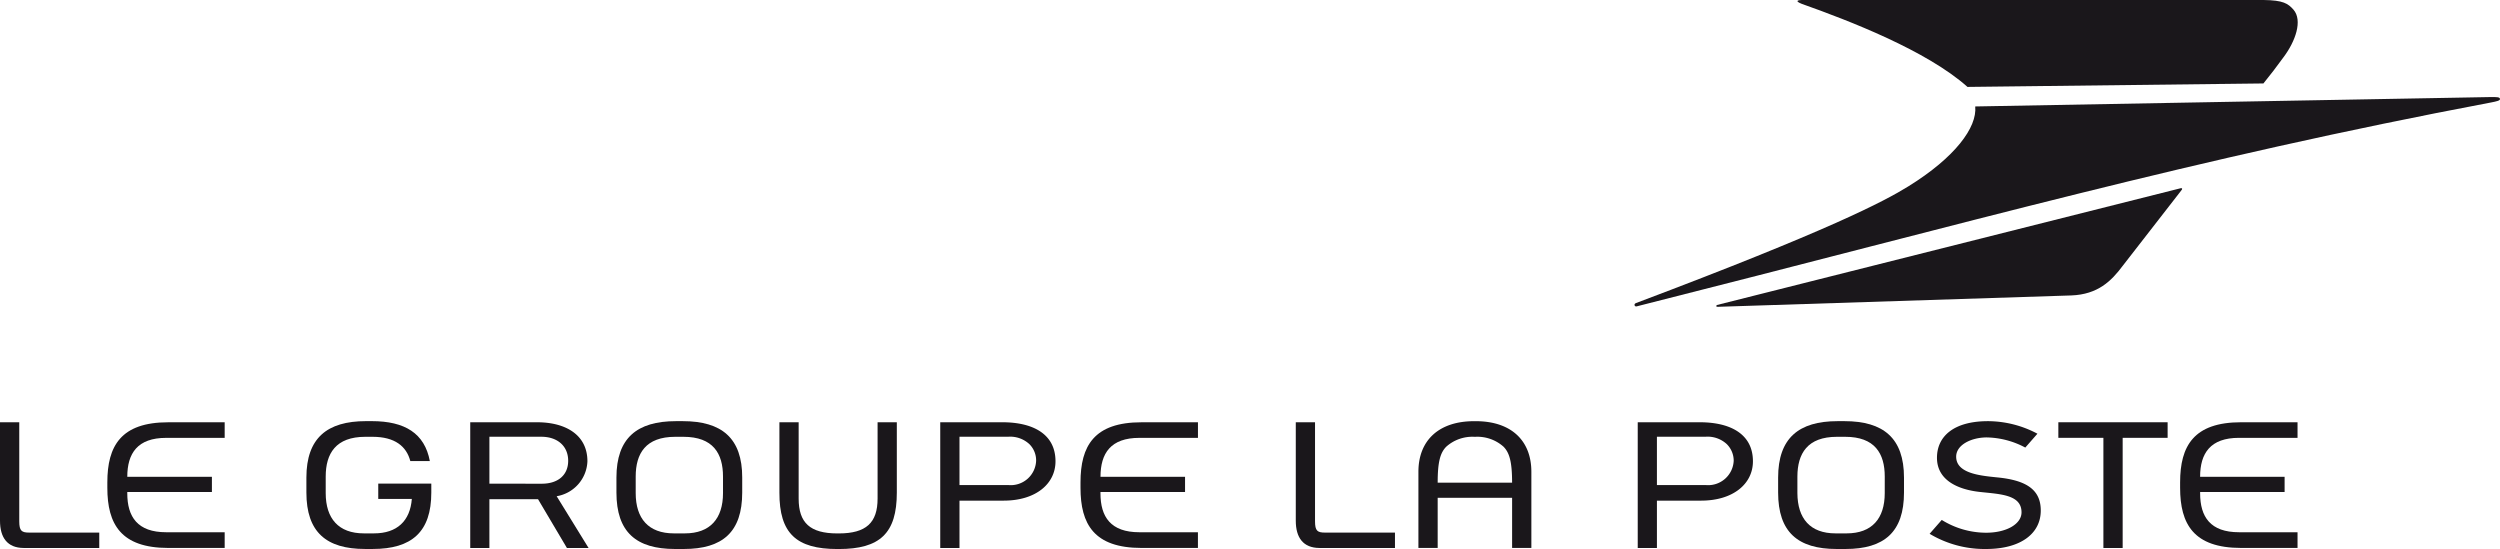 <svg xmlns="http://www.w3.org/2000/svg" width="309.013" height="67.858"><defs><style>
            .cls-1{fill:#1a171b}
        </style></defs><g id="Groupe_973" data-name="Groupe 973" transform="translate(-212.573 -403.282)"><g id="Groupe_971" data-name="Groupe 971" transform="translate(212.573 455.339)"><path id="Trac&#xE9;_9644" data-name="Trac&#xE9; 9644" class="cls-1" d="M315.322 431.686h-.216c-4.333 0-6.877 2.357-6.877 6.255v9.415h2.381v-6.2h9.2v6.2h2.381v-9.415c-.001-3.898-2.538-6.255-6.869-6.255zm-4.712 7.6c0-2.588.324-3.7 1.061-4.448a4.843 4.843 0 0 1 3.442-1.224h.189a4.869 4.869 0 0 1 3.446 1.224c.733.744 1.061 1.86 1.061 4.448z" transform="translate(-132.906 -431.682)"></path><path id="Trac&#xE9;_9645" data-name="Trac&#xE9; 9645" class="cls-1" d="M258.769 436.579c0-3.264-2.691-4.82-6.223-4.82h-8.261V447.3h2.368v-6.028h6.014l3.57 6.028h2.676l-3.946-6.4a4.55 4.55 0 0 0 3.802-4.321zm-12.115 2.771v-5.8h6.42c1.983 0 3.317 1.147 3.317 2.969 0 1.758-1.246 2.835-3.261 2.835z" transform="translate(-186.161 -431.622)"></path><path id="Trac&#xE9;_9646" data-name="Trac&#xE9; 9646" class="cls-1" d="M262.345 431.684h-.845c-4.828 0-7.357 2.1-7.357 6.976v1.848c0 4.881 2.43 6.978 7.245 6.978h1.07c4.815 0 7.232-2.1 7.232-6.978v-1.848c.01-4.877-2.532-6.976-7.345-6.976zm4.971 8.895c0 3.142-1.585 4.976-4.71 4.976h-1.366c-3.136 0-4.716-1.835-4.716-4.976v-2.045c0-2.859 1.235-4.916 4.888-4.916h1.015c3.66 0 4.888 2.056 4.888 4.916z" transform="translate(-177.948 -431.684)"></path><path id="Trac&#xE9;_9647" data-name="Trac&#xE9; 9647" class="cls-1" d="M340.69 431.684h-.85c-4.808 0-7.352 2.1-7.352 6.976v1.848c0 4.881 2.428 6.978 7.243 6.978h1.07c4.811 0 7.245-2.1 7.245-6.978v-1.848c.001-4.877-2.546-6.976-7.356-6.976zm4.976 8.895c0 3.142-1.58 4.976-4.712 4.976h-1.371c-3.134 0-4.7-1.835-4.714-4.976v-2.045c.009-2.859 1.245-4.916 4.888-4.916h1.025c3.653 0 4.885 2.056 4.885 4.916z" transform="translate(-112.702 -431.684)"></path><path id="Trac&#xE9;_9648" data-name="Trac&#xE9; 9648" class="cls-1" d="M351.059 438.636c-2.1-.214-5.075-.486-5.075-2.56 0-1.483 1.906-2.381 3.776-2.381a10.453 10.453 0 0 1 4.767 1.254l1.5-1.712a13.084 13.084 0 0 0-6.116-1.552c-4.2 0-6.3 1.857-6.3 4.527 0 2.735 2.517 3.913 5.277 4.219 2.559.282 5.174.328 5.174 2.524 0 1.452-1.87 2.52-4.375 2.52a10.41 10.41 0 0 1-5.486-1.582l-1.5 1.714a13.213 13.213 0 0 0 6.967 1.879c4.358 0 6.772-1.954 6.772-4.747.006-2.571-1.757-3.751-5.381-4.103z" transform="translate(-104.191 -431.684)"></path><path id="Trac&#xE9;_9649" data-name="Trac&#xE9; 9649" class="cls-1" d="M351.386 433.683h5.568V447.3h2.381v-13.617h5.557v-1.925h-13.506z" transform="translate(-96.963 -431.622)"></path><path id="Trac&#xE9;_9650" data-name="Trac&#xE9; 9650" class="cls-1" d="M302.338 444.007v-12.249h-2.379v12.168c0 2.113.927 3.356 2.909 3.371h9.351v-1.9h-8.627c-.961.003-1.254-.215-1.254-1.39z" transform="translate(-139.794 -431.622)"></path><path id="Trac&#xE9;_9651" data-name="Trac&#xE9; 9651" class="cls-1" d="M214.954 444.007v-12.249h-2.381v12.168c0 2.113.929 3.356 2.907 3.371h9.362v-1.9h-8.633c-.966.003-1.255-.215-1.255-1.39z" transform="translate(-212.573 -431.622)"></path><path id="Trac&#xE9;_9652" data-name="Trac&#xE9; 9652" class="cls-1" d="M277.27 441.194c0 2.989-1.419 4.305-4.795 4.305h-.175c-3.382 0-4.787-1.316-4.787-4.305v-9.435h-2.379v8.7c-.011 5.022 2.08 6.969 7.174 6.969h.165c5.086 0 7.174-1.946 7.174-6.969v-8.7h-2.377z" transform="translate(-168.796 -431.622)"></path><path id="Trac&#xE9;_9653" data-name="Trac&#xE9; 9653" class="cls-1" d="M283.656 431.758h-7.674V447.3h2.379v-5.854h5.458c3.963 0 6.409-2.071 6.409-4.861.001-3.392-2.813-4.827-6.572-4.827zm.792 7.766h-6.087v-5.977h6.034a3.479 3.479 0 0 1 2.6.913 2.827 2.827 0 0 1 .838 2.058 3.139 3.139 0 0 1-3.385 3.006z" transform="translate(-159.763 -431.622)"></path><path id="Trac&#xE9;_9654" data-name="Trac&#xE9; 9654" class="cls-1" d="M330.687 431.758h-7.667V447.3h2.372v-5.854h5.456c3.961 0 6.411-2.071 6.411-4.861 0-3.392-2.815-4.827-6.572-4.827zm.779 7.766h-6.074v-5.977h6.019a3.482 3.482 0 0 1 2.615.913 2.879 2.879 0 0 1 .856 2.058 3.16 3.16 0 0 1-3.416 3.006z" transform="translate(-120.588 -431.622)"></path><path id="Trac&#xE9;_9655" data-name="Trac&#xE9; 9655" class="cls-1" d="M242.118 441.294h4.151c-.209 2.716-1.818 4.261-4.677 4.261h-1.255c-3.125 0-4.714-1.835-4.714-4.976v-2.045c0-2.859 1.25-4.916 4.9-4.916h.891c2.769 0 4.194 1.184 4.668 3h2.412c-.642-3.427-3.083-4.936-7.174-4.936h-.72c-4.815 0-7.364 2.1-7.364 6.976v1.848c0 4.881 2.441 6.978 7.247 6.978h.944c4.822 0 7.256-2.1 7.249-6.978V439.4h-6.558z" transform="translate(-195.364 -431.684)"></path><path id="Trac&#xE9;_9656" data-name="Trac&#xE9; 9656" class="cls-1" d="M285.441 439.188v.676c0 4.49 1.673 7.43 7.538 7.43h6.976v-1.941h-7.247c-3.532 0-4.8-1.9-4.8-4.8v-.174h10.455V438.5h-10.451c0-2.911 1.265-4.813 4.8-4.813h7.247v-1.926h-6.976c-5.869-.003-7.542 2.931-7.542 7.427z" transform="translate(-151.885 -431.622)"></path><path id="Trac&#xE9;_9657" data-name="Trac&#xE9; 9657" class="cls-1" d="M219.812 439.188v.676c0 4.49 1.681 7.43 7.531 7.43h6.972v-1.941h-7.238c-3.528 0-4.8-1.9-4.8-4.8v-.174h10.46V438.5h-10.46c0-2.911 1.274-4.813 4.8-4.813h7.238v-1.926h-6.972c-5.85-.003-7.531 2.931-7.531 7.427z" transform="translate(-206.544 -431.622)"></path><path id="Trac&#xE9;_9658" data-name="Trac&#xE9; 9658" class="cls-1" d="M366.872 433.684h7.24v-1.926h-6.976c-5.858 0-7.538 2.934-7.538 7.43v.676c0 4.49 1.681 7.43 7.538 7.43h6.976v-1.941h-7.24c-3.532 0-4.8-1.9-4.8-4.8v-.174h10.442V438.5H362.07c0-2.913 1.27-4.816 4.802-4.816z" transform="translate(-90.125 -431.622)"></path></g><g id="Groupe_972" data-name="Groupe 972" transform="translate(414.612 403.282)"><path id="Trac&#xE9;_9659" data-name="Trac&#xE9; 9659" class="cls-1" d="m385.644 416-57.225 14.41c-.108.049-.2.227.09.227l43.7-1.406c3.272-.125 4.94-1.774 6.34-3.649l7.227-9.3c.185-.19.185-.388-.132-.282z" transform="translate(-318.218 -392.714)"></path><path id="Trac&#xE9;_9660" data-name="Trac&#xE9; 9660" class="cls-1" d="M334.338 403.764c5.794 2.055 15.447 5.772 20.469 10.262l36.58-.429c1.036-1.276 1.4-1.774 2.491-3.251 1.47-1.956 2.379-4.536 1.224-5.871-.682-.761-1.261-1.162-3.7-1.193h-56.829c-.944-.009-1.045.156-.235.482z" transform="translate(-313.656 -403.282)"></path><path id="Trac&#xE9;_9661" data-name="Trac&#xE9; 9661" class="cls-1" d="M429.771 410.027c-.062-.2-.37-.2-1.1-.2l-63.756 1.162c.255 2.586-2.491 6.3-8.262 9.875-2.978 1.849-9.758 5.422-33.675 14.43-.31.125-.165.458.071.411 41.375-10.449 68.84-18.261 105.642-25.211.655-.132 1.161-.222 1.08-.467z" transform="translate(-322.806 -397.831)"></path></g></g></svg>